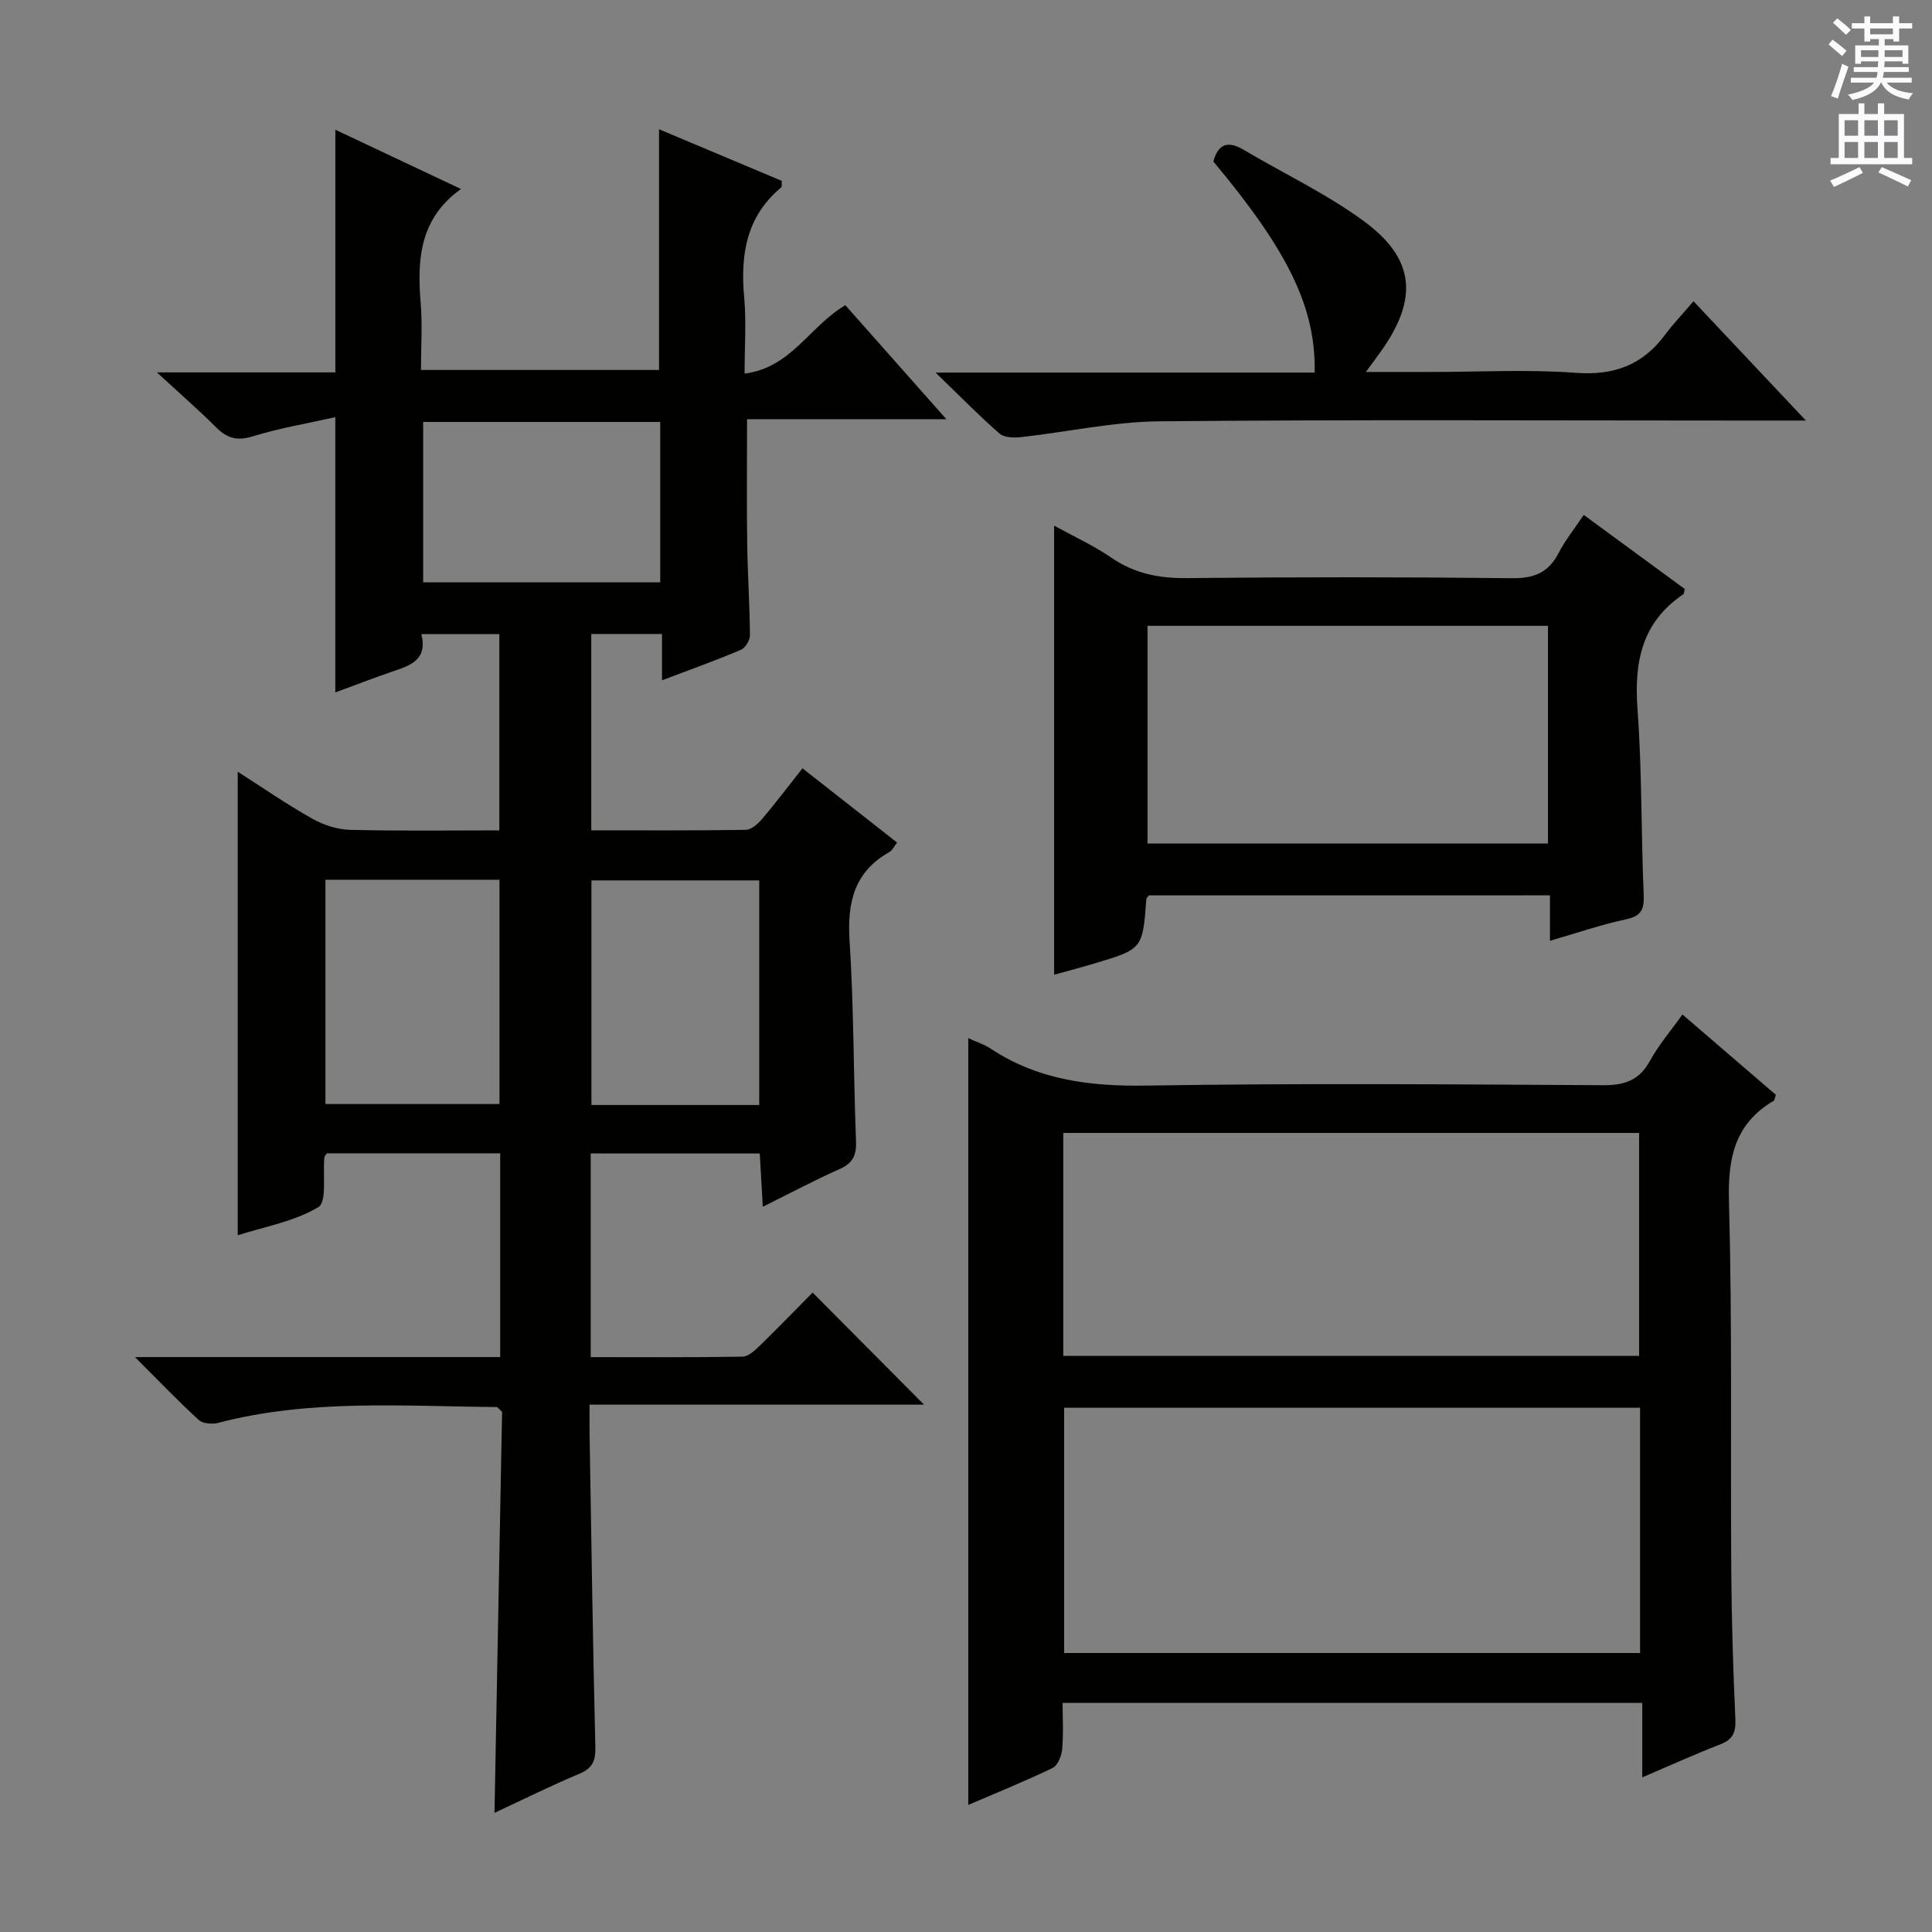 <svg enable-background="new 0 0 400 400" viewBox="0 0 400 400" xmlns="http://www.w3.org/2000/svg"><rect x="0" y="0" width="400" height="400" fill="#808080" stroke="none"/><g fill="#010100"><path d="m122.3 238.81v42.17c10.56 0 20.99.08 31.42-.1 1.23-.02 2.6-1.31 3.62-2.3 3.8-3.7 7.49-7.52 10.9-10.97 7.92 7.97 15.5 15.59 23.07 23.21-22.45 0-45.46 0-69.25 0 0 2.28-.03 4.04 0 5.79.37 21.64.67 43.28 1.2 64.92.07 2.9-.47 4.52-3.27 5.69-5.79 2.43-11.43 5.23-17.61 8.11.53-28.11 1.06-55.75 1.57-83.03-.65-.59-.9-.99-1.14-.99-19.27-.14-38.61-1.7-57.6 3.27-1.25.33-3.2.19-4.05-.58-4.25-3.89-8.24-8.06-13.21-13.03h75.61c0-14.3 0-28.06 0-42.19-12.06 0-23.98 0-35.88 0-.2.31-.49.56-.52.84-.36 3.57.57 9.21-1.25 10.3-4.96 2.98-11.07 4.03-16.69 5.83 0-32.04 0-63.61 0-95.97 5.2 3.32 10.17 6.76 15.41 9.71 2.33 1.31 5.19 2.25 7.84 2.32 10.15.26 20.32.11 30.91.11 0-13.6 0-26.97 0-40.63-5.27 0-10.49 0-16.14 0 1.35 5.42-2.4 6.52-6.1 7.78-3.88 1.33-7.71 2.82-11.72 4.29 0-18.91 0-37.29 0-56.99-5.76 1.29-11.54 2.26-17.09 3.97-3.22.99-5.29.42-7.54-1.82-3.71-3.69-7.66-7.14-12.3-11.42h36.94c0-16.79 0-33.18 0-50.24 8.59 4.05 17.2 8.12 26.01 12.27-8.6 6.15-9.09 14.62-8.34 23.66.37 4.45.06 8.95.06 13.81h49.29c0-16.33 0-32.84 0-49.84 8.58 3.61 17.06 7.18 25.41 10.69-.05.73.05 1.2-.11 1.34-7.28 6.05-8.48 14.02-7.67 22.86.45 4.93.08 9.94.08 15.7 9.68-1.23 13.47-9.84 20.86-14.16 6.64 7.5 13.43 15.16 20.91 23.6-14.27 0-27.63 0-41.26 0 0 8.96-.09 17.37.03 25.78.09 6.32.52 12.64.57 18.96.01 1.03-.96 2.62-1.88 3.01-5.17 2.19-10.47 4.09-16.33 6.31 0-3.53 0-6.43 0-9.59-5.05 0-9.66 0-14.64 0v40.65c10.74 0 21.36.07 31.97-.1 1.18-.02 2.57-1.28 3.45-2.32 2.78-3.27 5.37-6.71 8.3-10.42 6.65 5.21 13.02 10.21 19.59 15.37-.59.76-.95 1.59-1.57 1.95-7.34 4.13-8.78 10.49-8.26 18.46.89 13.78.79 27.62 1.33 41.42.11 2.93-.66 4.55-3.38 5.76-5.14 2.29-10.13 4.94-15.92 7.82-.23-3.96-.42-7.3-.63-11.03-11.69-.01-23.23-.01-35-.01zm-54.92-56.67v46.44h36.03c0-15.69 0-31.02 0-46.44-12.18 0-23.95 0-36.03 0zm20.23-94.78v33.21h49.08c0-11.28 0-22.19 0-33.21-16.53 0-32.75 0-49.08 0zm69.58 141.42c0-15.79 0-31.15 0-46.5-11.82 0-23.24 0-34.74 0v46.5z"/><path d="m200.47 214.94c1.66.76 3.25 1.26 4.59 2.14 9.84 6.53 20.63 7.87 32.29 7.68 31.49-.51 62.99-.26 94.49-.08 4.45.03 7.53-.96 9.76-5.03 1.82-3.32 4.34-6.25 6.73-9.61 6.66 5.73 13.05 11.22 19.34 16.63-.24.68-.25 1.12-.46 1.24-7.94 4.7-9.49 11.66-9.25 20.58.69 25.48.31 50.98.48 76.47.07 10.31.38 20.63.85 30.93.12 2.75-.48 4.25-3.14 5.27-5.24 2.02-10.36 4.36-16.14 6.83 0-5.29 0-10.16 0-15.43-40.08 0-79.64 0-120.01 0 0 3.11.2 6.38-.09 9.6-.12 1.38-.92 3.36-1.98 3.88-5.64 2.73-11.47 5.07-17.46 7.65 0-53.04 0-105.57 0-158.75zm139.09 76.52c-40.2 0-79.76 0-119.24 0v50.78h119.24c0-17.1 0-33.84 0-50.78zm-119.42-10.73h119.22c0-15.62 0-30.96 0-46.17-40.01 0-79.56 0-119.22 0z"/><path d="m327.9 106.61c7.34 5.38 14.16 10.38 20.91 15.33-.15.56-.14.99-.32 1.11-8.59 5.79-10.18 14.04-9.46 23.8.94 12.77.73 25.61 1.28 38.41.13 3.09-.53 4.42-3.72 5.09-5.12 1.09-10.11 2.82-15.69 4.43 0-3.49 0-6.27 0-9.41-27.94 0-55.5 0-83.06.01-.18.28-.49.54-.51.82-.76 10.29-.76 10.3-10.87 13.31-2.69.8-5.4 1.52-8.22 2.3 0-30.87 0-61.55 0-92.98 4.05 2.23 8.19 4.12 11.9 6.66 4.76 3.26 9.78 4.25 15.49 4.2 22.49-.23 44.99-.23 67.48.02 4.55.05 7.5-1.18 9.58-5.21 1.36-2.63 3.26-4.98 5.21-7.89zm-7.41 68.03c0-15.18 0-30.07 0-45.07-27.87 0-55.41 0-82.91 0v45.07z"/><path d="m373.89 87.07c-5.64 0-9.78 0-13.93 0-39.99 0-79.98-.22-119.96.16-9.55.09-19.07 2.22-28.62 3.27-1.46.16-3.46.12-4.43-.72-4.23-3.7-8.17-7.73-13.25-12.64h78.49c.24-13.46-5.43-25.1-20.98-43.7.98-3.61 2.97-4.38 6.23-2.45 8.27 4.9 17.07 9.06 24.8 14.7 10.74 7.83 11.44 16.11 3.7 27.01-.84 1.18-1.71 2.34-3.15 4.31h13.52c10 0 20.04-.56 29.98.18 7.91.59 13.82-1.64 18.46-7.9 1.68-2.26 3.65-4.31 5.87-6.92 7.9 8.39 15.11 16.04 23.27 24.7z"/></g><path d="m378.6 9.2.8-1c.9.7 1.9 1.4 2.9 2.3l-.9 1.1c-1.1-.9-2-1.7-2.8-2.4zm.5 10.7c.9-2.1 1.6-4.3 2.3-6.7.4.2.8.4 1.3.6-.7 2.1-1.5 4.3-2.2 6.6zm.4-15.2.9-.9c1 .8 2 1.6 2.8 2.4l-1 1c-1-.9-1.9-1.8-2.7-2.5zm12.5-1.3h1.2v1.4h2.7v1.1h-2.7v2.7h-1.2v-.5h-1.8v1.3h4.9v3.8h-1.2v-.5h-3.7c0 .4-.1.9-.1 1.2h5.1v1h-5.2c0 .5-.1.9-.2 1.2h6v1h-5.2c1.1 1.3 2.9 2 5.5 2.2-.4.4-.7.8-.9 1.3-2.9-.5-4.8-1.6-5.7-3.5h-.1c-.8 1.7-2.7 2.9-5.9 3.6-.2-.4-.6-.8-.9-1.1 2.8-.6 4.6-1.4 5.4-2.5h-4.8v-1h5.3c.1-.3.2-.7.2-1.2h-4.9v-1h5c0-.4 0-.8.1-1.2h-3.6v.5h-1.2v-3.8h4.9v-1.3h-1.8v.5h-1.2v-2.7h-2.6v-1.1h2.6v-1.4h1.2v1.4h4.7v-1.4zm-6.7 8.4h3.6c0-.4 0-.9 0-1.4h-3.6zm1.9-4.7h4.7v-1.2h-4.7zm6.7 3.3h-3.7v1.4h3.7z" fill="#fbfafc"/><path d="m384.7 21.4h1.3v2.2h2.8v-2.2h1.3v2.2h4.1v9.1h1.7v1.3h-16.9v-1.3h1.7v-9.1h4.1v-2.2zm.3 13.2.7 1.2c-1.8.9-3.8 1.9-6 2.9-.2-.4-.5-.8-.8-1.3 2.4-1 4.4-2 6.1-2.8zm-3.1-6.5h2.8v-3.2h-2.8zm0 4.6h2.8v-3.3h-2.8zm4.1-4.6h2.8v-3.2h-2.8zm0 4.6h2.8v-3.3h-2.8zm3.6 1.9c2.1.9 4.1 1.8 6.1 2.7l-.7 1.3c-2.2-1.1-4.2-2-6.1-2.9zm3.3-9.7h-2.8v3.2h2.8zm-2.8 7.8h2.8v-3.3h-2.8z" fill="#fbfafc"/></svg>